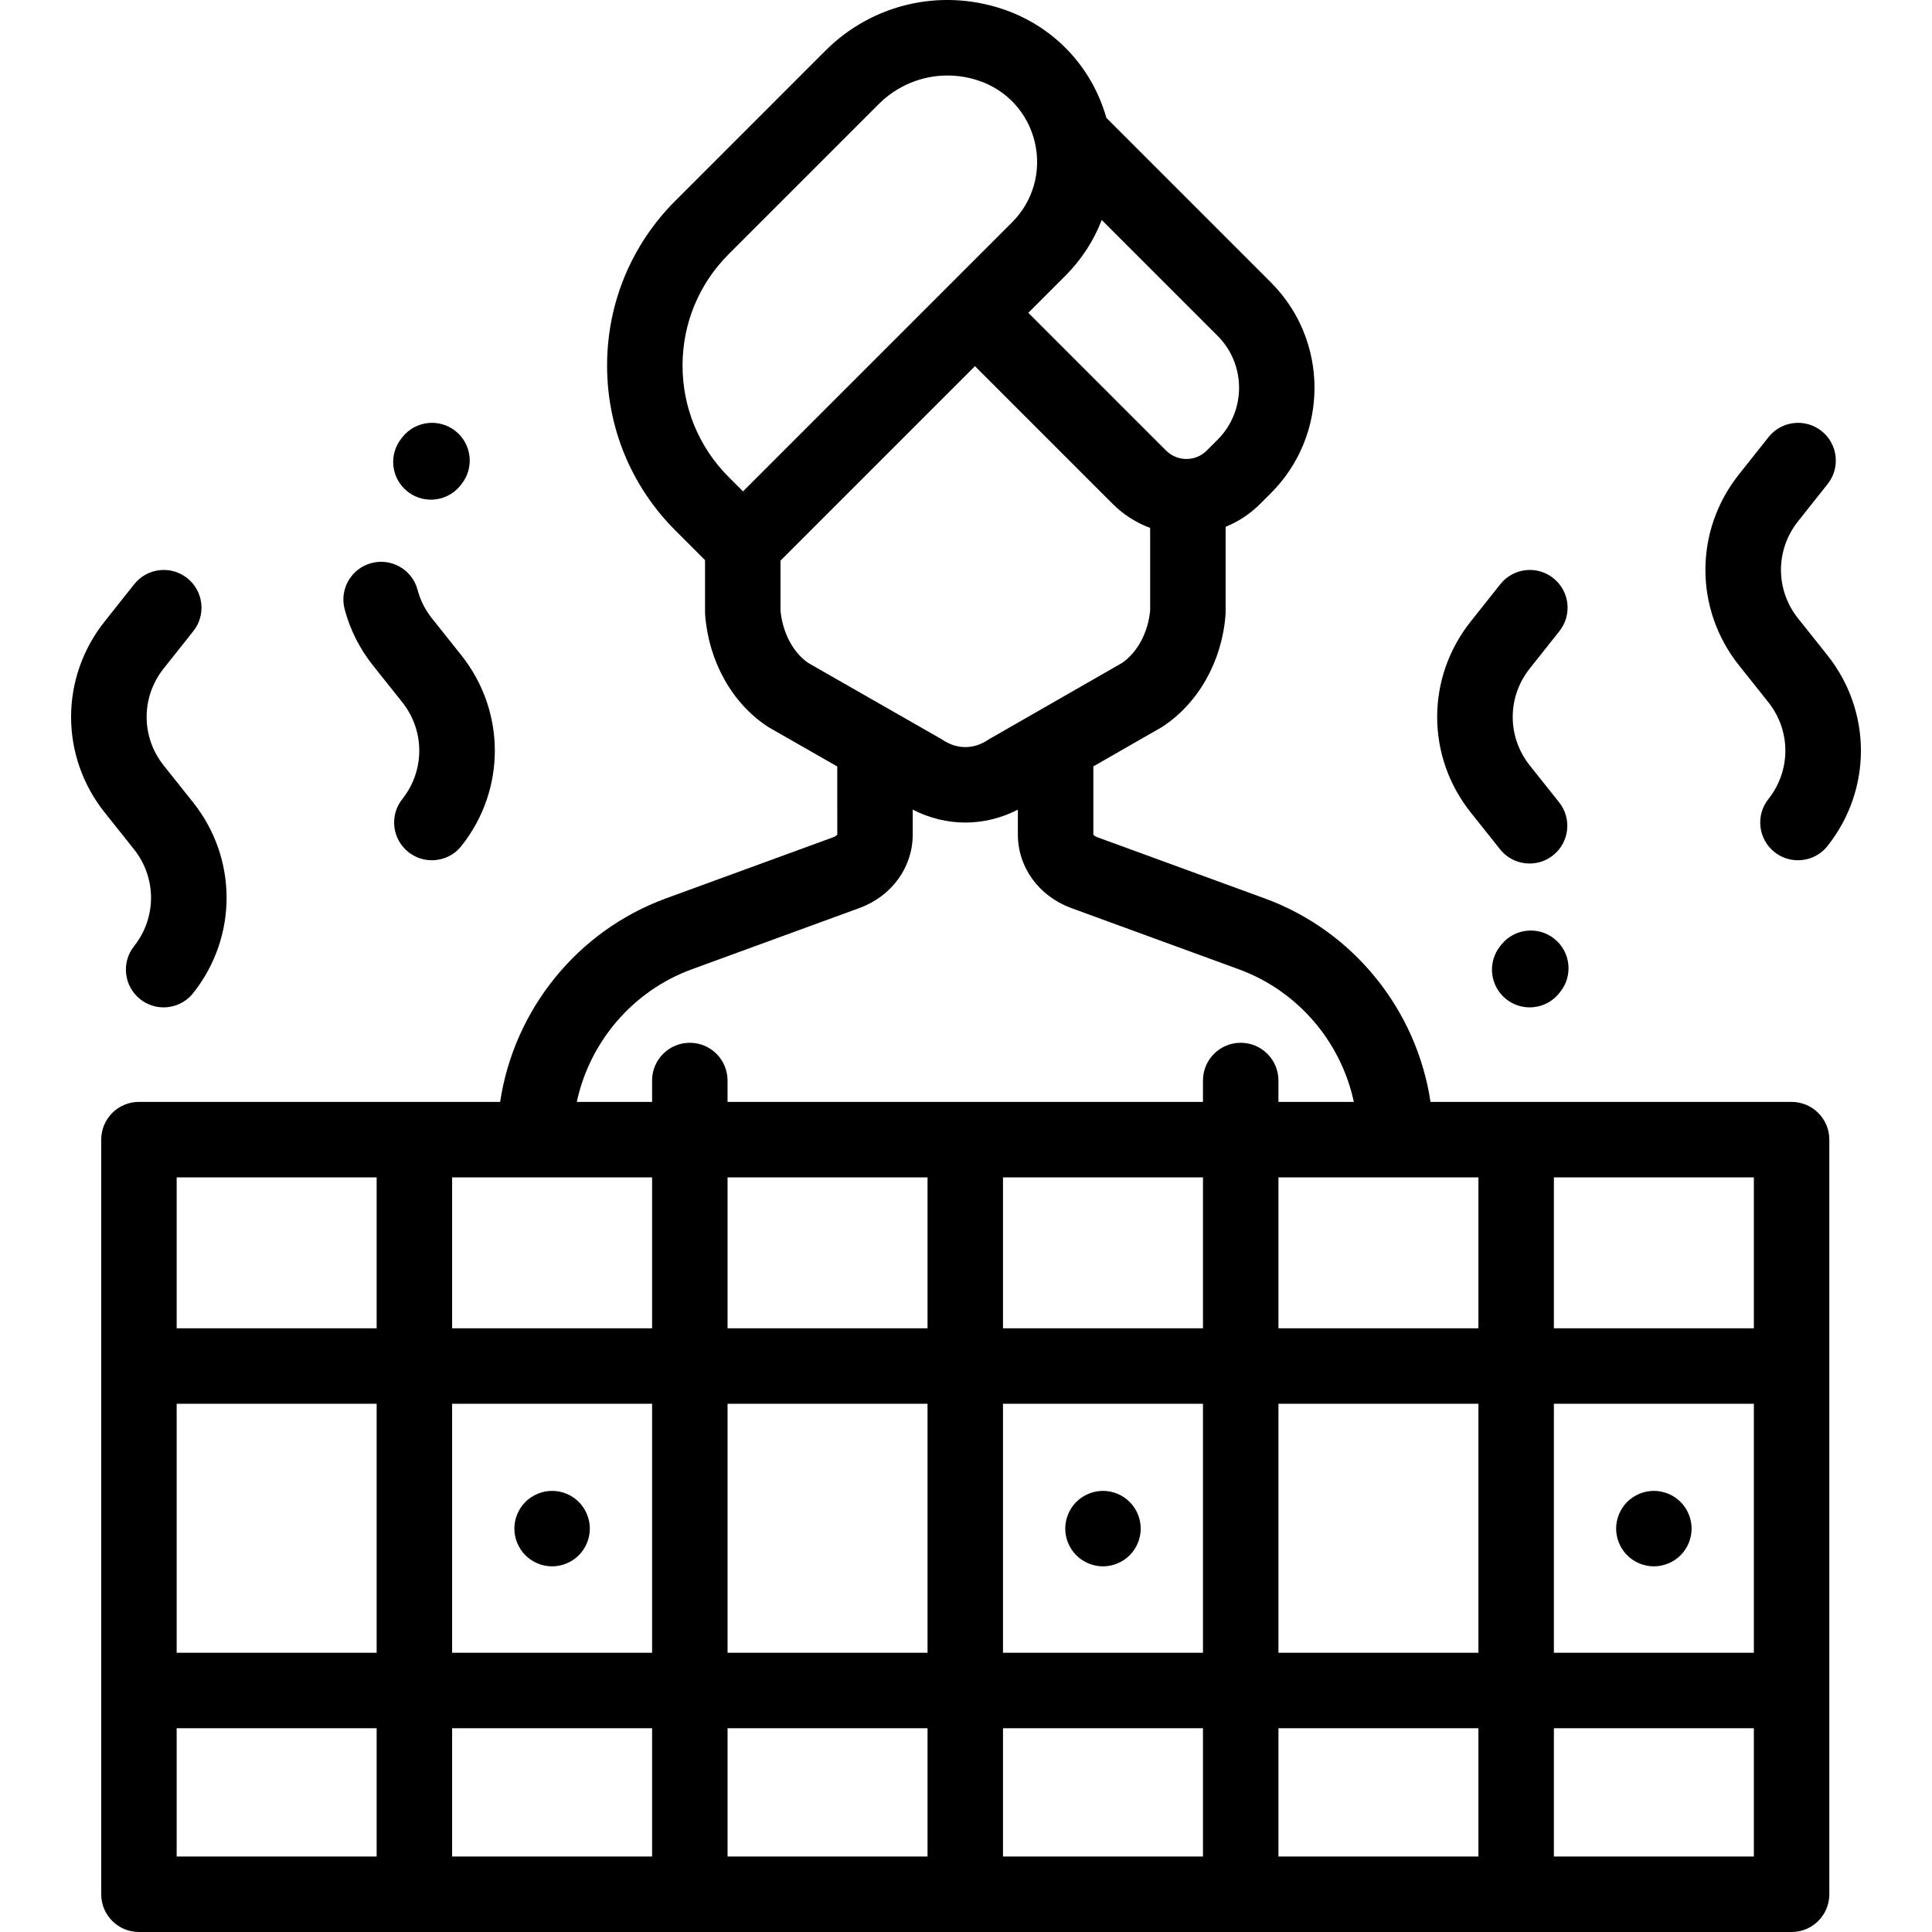 <?xml version="1.0" encoding="iso-8859-1"?>
<!-- Generator: Adobe Illustrator 19.0.0, SVG Export Plug-In . SVG Version: 6.00 Build 0)  -->
<svg version="1.1" id="Capa_1" xmlns="http://www.w3.org/2000/svg" xmlns:xlink="http://www.w3.org/1999/xlink" x="0px" y="0px"
	 viewBox="0 0 512 512" style="enable-background:new 0 0 512 512;" xml:space="preserve">
<g>
	<g>
		<path d="M405.406,202.853c-6.017-7.553-6.025-18.111-0.021-25.675l7.874-9.92c3.434-4.326,2.71-10.615-1.616-14.048
			c-4.325-3.433-10.615-2.711-14.048,1.616l-7.875,9.92c-11.824,14.897-11.806,35.692,0.042,50.568l7.771,9.757
			c1.975,2.479,4.888,3.771,7.828,3.771c2.184,0,4.383-0.712,6.224-2.178c4.32-3.441,5.033-9.731,1.592-14.051L405.406,202.853z"/>
	</g>
</g>
<g>
	<g>
		<path d="M484.265,173.624l-7.771-9.757c-6.017-7.554-6.026-18.112-0.022-25.675l7.874-9.92c3.434-4.326,2.71-10.615-1.615-14.049
			c-4.325-3.432-10.614-2.71-14.049,1.615l-7.874,9.92c-11.824,14.897-11.806,35.692,0.043,50.569l7.771,9.758
			c6.017,7.553,6.025,18.112,0.022,25.676c-3.434,4.326-2.71,10.615,1.616,14.048c1.839,1.459,4.032,2.168,6.21,2.168
			c2.946,0,5.865-1.296,7.839-3.784C496.132,209.297,496.114,188.502,484.265,173.624z"/>
	</g>
</g>
<g>
	<g>
		<path d="M51.15,212.612l-7.772-9.759c-6.017-7.553-6.025-18.111-0.021-25.675l7.875-9.92c3.434-4.326,2.71-10.615-1.616-14.048
			c-4.326-3.434-10.616-2.71-14.048,1.616l-7.874,9.92c-11.824,14.897-11.807,35.691,0.042,50.568l7.771,9.758
			c6.017,7.554,6.026,18.112,0.022,25.675c-3.434,4.326-2.71,10.615,1.616,14.048c1.838,1.46,4.032,2.168,6.21,2.168
			c2.946,0,5.865-1.296,7.839-3.783C63.016,248.282,62.998,227.488,51.15,212.612z"/>
	</g>
</g>
<g>
	<g>
		<path d="M120.707,114.226c-4.324-3.437-10.613-2.717-14.05,1.605l-0.288,0.362c-3.436,4.325-2.717,10.614,1.606,14.051
			c1.84,1.462,4.036,2.172,6.216,2.172c2.944,0,5.86-1.294,7.833-3.778l0.288-0.362C125.749,123.952,125.03,117.663,120.707,114.226
			z"/>
	</g>
</g>
<g>
	<g>
		<path d="M122.236,173.625l-7.771-9.757c-1.79-2.248-3.069-4.788-3.802-7.549c-1.417-5.338-6.891-8.518-12.229-7.101
			c-5.338,1.417-8.516,6.893-7.101,12.229c1.446,5.451,3.966,10.456,7.489,14.88l7.771,9.757c6.017,7.555,6.026,18.112,0.022,25.675
			c-3.434,4.326-2.71,10.615,1.615,14.049c1.839,1.459,4.032,2.168,6.211,2.168c2.946,0,5.865-1.296,7.839-3.783
			C134.103,209.297,134.086,188.502,122.236,173.625z"/>
	</g>
</g>
<g>
	<g>
		<path d="M474.791,292.017l-95.691-0.001c-3.645-24.344-20.388-45.324-43.952-53.935l-44.423-16.234
			c-0.701-0.261-0.957-0.648-0.977-0.681v-18.064l17.887-10.256c0.183-0.104,0.361-0.214,0.537-0.33
			c9.458-6.247,15.666-17.297,16.603-29.56c0.02-0.253,0.029-0.508,0.029-0.762v-22.588c3.329-1.346,6.447-3.367,9.141-6.062
			l2.871-2.871c15.389-15.389,15.389-40.429,0-55.818l-43.619-43.619c-3.863-13.666-14.068-24.393-27.647-28.886
			c-16.558-5.479-34.503-1.221-46.834,11.11l-39.732,39.733c-11.671,11.67-18.099,27.187-18.099,43.692
			c0,16.505,6.428,32.022,18.098,43.692l7.859,7.859v13.757c0,0.254,0.01,0.509,0.029,0.762c0.941,12.309,7.109,23.359,16.499,29.56
			c0.179,0.118,0.361,0.23,0.547,0.337l17.967,10.271l0.006,17.992c-0.026,0.082-0.283,0.469-0.922,0.708l-44.475,16.256
			c-23.562,8.612-40.304,29.591-43.949,53.934l-95.724-0.001c-2.652,0-5.196,1.054-7.07,2.929c-1.875,1.876-2.929,4.419-2.929,7.071
			V502c0,5.522,4.477,9.999,9.999,9.999h437.971c5.523,0,9.999-4.478,9.999-9.999V302.017
			C484.79,296.495,480.313,292.017,474.791,292.017z M291.976,58.301l30.697,30.697c7.592,7.591,7.592,19.944,0.001,27.535
			l-2.871,2.871c-2.972,2.973-7.807,2.973-10.78,0l-36.507-36.507l9.812-9.812C286.63,68.783,289.864,63.741,291.976,58.301z
			 M196.909,130.222l-3.786-3.787c-7.893-7.893-12.24-18.388-12.24-29.551c-0.001-11.161,4.347-21.656,12.24-29.549l39.733-39.733
			c4.948-4.949,11.499-7.591,18.23-7.591c2.729,0,5.487,0.435,8.18,1.326c7.534,2.493,13.126,8.591,14.958,16.313
			c1.832,7.721-0.425,15.682-6.037,21.294L196.909,130.222z M214.159,175.672c-4.005-2.769-6.782-8.041-7.32-13.894v-13.204
			l51.536-51.536l36.506,36.507c2.904,2.904,6.302,5.018,9.923,6.356v21.876c-0.536,5.813-3.355,11.087-7.43,13.899l-35.069,20.109
			c-0.183,0.104-0.361,0.214-0.537,0.33c-3.78,2.497-8.115,2.496-11.895,0c-0.179-0.118-0.361-0.23-0.548-0.337L214.159,175.672z
			 M99.815,492.001H46.819v-33.998h52.996V492.001z M99.815,438.005H46.819v-65.996h52.996V438.005z M99.815,352.011H46.819v-39.997
			h52.996V352.011z M172.811,492.001h-52.996v-33.998h52.996V492.001z M172.811,438.005h-52.996v-65.996h52.996V438.005z
			 M172.811,352.01h-52.996v-39.997l52.996,0.001V352.01z M245.806,492.001h-52.997v-33.998h52.997V492.001z M245.806,438.005
			h-52.997v-65.996h52.997V438.005z M245.806,352.01h-52.997v-39.996h52.997V352.01z M318.801,492.001h-52.996v-33.998h52.996
			V492.001z M318.801,438.005h-52.996v-65.996h52.996V438.005z M318.801,352.01h-52.996v-39.996l52.996,0.001V352.01z
			 M328.799,276.349c-5.523,0-9.999,4.478-9.999,9.999v5.669l-125.992-0.001v-5.668c0-5.522-4.477-9.999-9.999-9.999
			c-5.523,0-9.999,4.478-9.999,9.999v5.668h-19.953c3.416-15.928,14.817-29.42,30.501-35.153l44.538-16.279
			c8.496-3.171,13.985-10.792,13.985-19.418v-6.612c4.423,2.276,9.178,3.433,13.941,3.433c4.756,0,9.507-1.155,13.926-3.426v6.605
			c0,8.627,5.491,16.25,14.049,19.442l44.485,16.257c15.686,5.732,27.087,19.224,30.502,35.152h-19.986v-5.669
			C338.799,280.827,334.322,276.349,328.799,276.349z M391.796,492.001H338.8v-33.998h52.997V492.001z M391.796,438.005H338.8
			v-65.996h52.997V438.005z M391.796,352.011H338.8v-39.995h52.997V352.011z M464.791,492.001h-52.996v-33.998h52.996V492.001z
			 M464.791,438.005h-52.996v-65.996h52.996V438.005z M464.791,352.01h-52.996v-39.994h52.996V352.01z"/>
	</g>
</g>
<g>
	<g>
		<path d="M445.362,398.027c-1.86-1.859-4.44-2.93-7.07-2.93s-5.21,1.07-7.07,2.93s-2.93,4.44-2.93,7.07s1.07,5.21,2.93,7.07
			c1.86,1.859,4.44,2.93,7.07,2.93s5.21-1.07,7.07-2.93s2.93-4.44,2.93-7.07S447.222,399.887,445.362,398.027z"/>
	</g>
</g>
<g>
	<g>
		<path d="M299.372,398.027c-1.86-1.859-4.44-2.93-7.07-2.93s-5.21,1.07-7.07,2.93s-2.93,4.44-2.93,7.07s1.07,5.21,2.93,7.07
			c1.86,1.859,4.44,2.93,7.07,2.93s5.21-1.07,7.07-2.93s2.93-4.44,2.93-7.07S301.232,399.887,299.372,398.027z"/>
	</g>
</g>
<g>
	<g>
		<path d="M153.382,398.027c-1.86-1.859-4.44-2.93-7.07-2.93s-5.21,1.07-7.07,2.93c-1.86,1.86-2.93,4.44-2.93,7.07
			s1.07,5.21,2.93,7.07c1.86,1.859,4.44,2.93,7.07,2.93s5.21-1.07,7.07-2.93s2.93-4.44,2.93-7.07S155.241,399.887,153.382,398.027z"
			/>
	</g>
</g>
<g>
	<g>
		<path d="M411.898,248.772c-4.324-3.437-10.613-2.717-14.05,1.605l-0.288,0.362c-3.436,4.325-2.717,10.615,1.606,14.051
			c1.84,1.462,4.036,2.172,6.216,2.172c2.944,0,5.86-1.294,7.833-3.778l0.288-0.362C416.939,258.499,416.22,252.209,411.898,248.772
			z"/>
	</g>
</g>
<g>
</g>
<g>
</g>
<g>
</g>
<g>
</g>
<g>
</g>
<g>
</g>
<g>
</g>
<g>
</g>
<g>
</g>
<g>
</g>
<g>
</g>
<g>
</g>
<g>
</g>
<g>
</g>
<g>
</g>
</svg>

